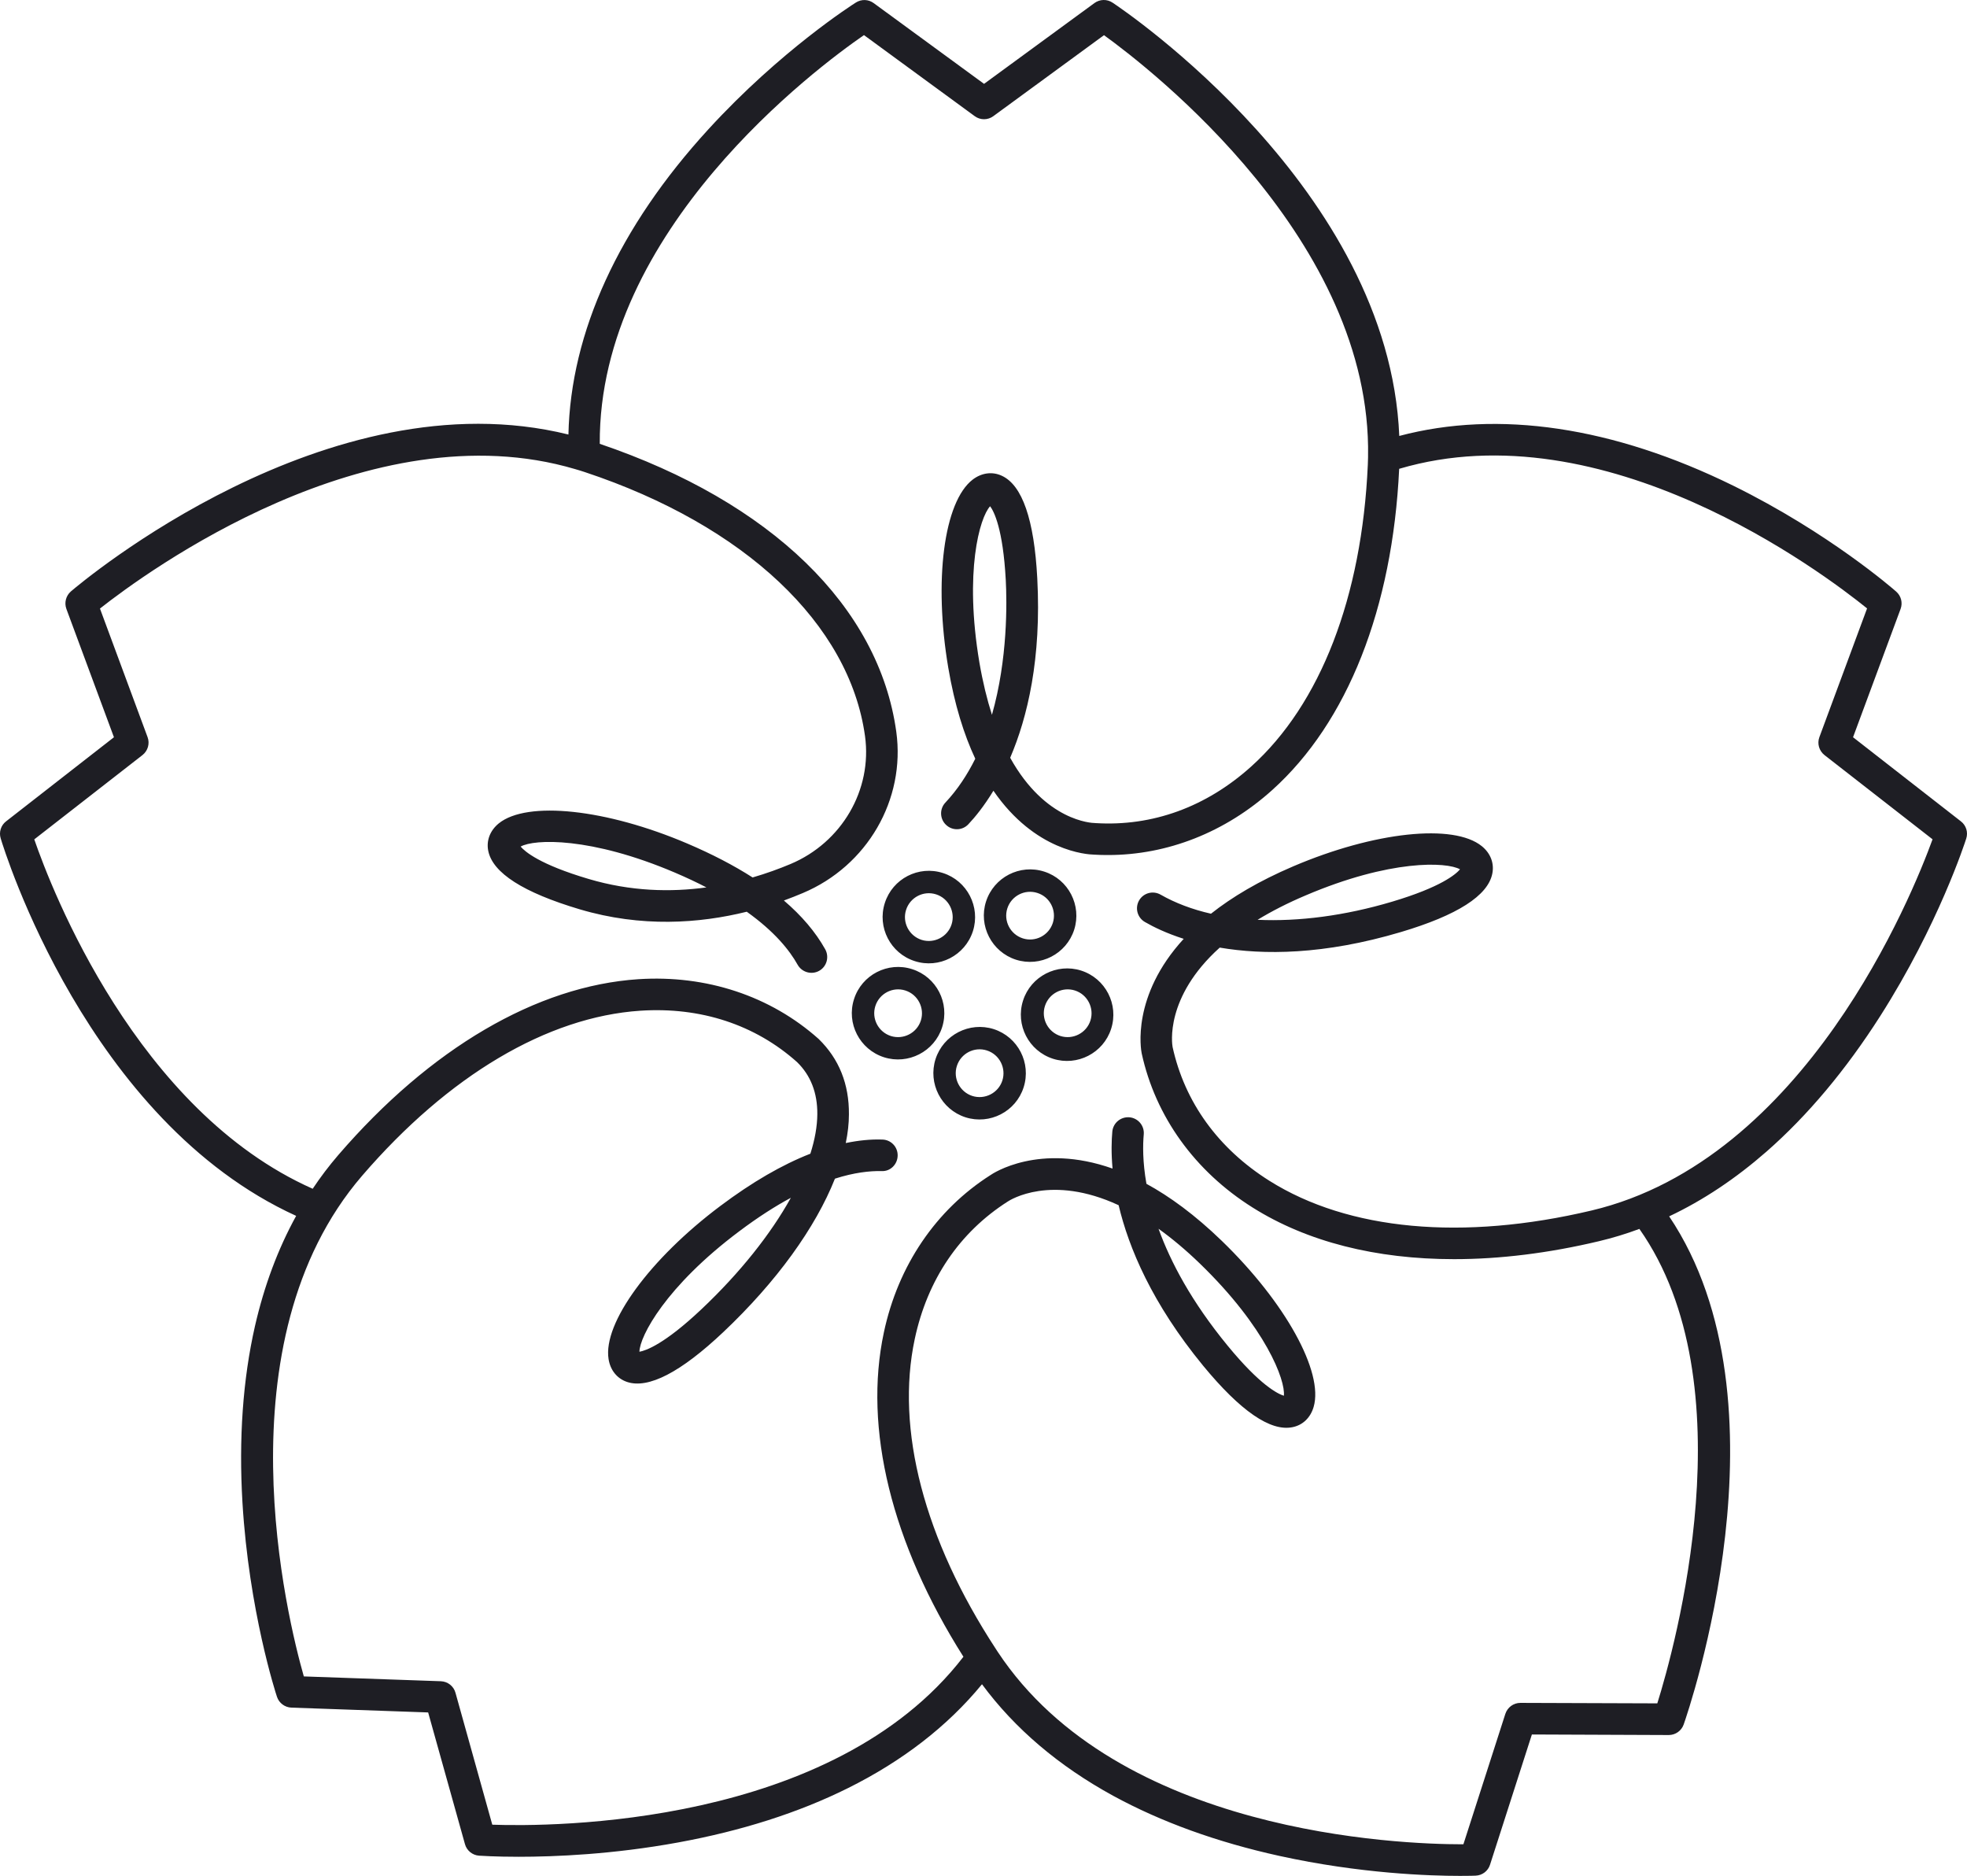 <?xml version="1.0" encoding="utf-8"?>
<!-- Generator: Adobe Illustrator 28.0.0, SVG Export Plug-In . SVG Version: 6.00 Build 0)  -->
<svg version="1.1" id="Layer_1" xmlns="http://www.w3.org/2000/svg" xmlns:xlink="http://www.w3.org/1999/xlink" x="0px" y="0px"
	 viewBox="0 0 250 238.386" style="enable-background:new 0 0 250 238.386;" xml:space="preserve">
<style type="text/css">
	.st0{fill:#1E1E24;}
</style>
<path id="Path_01" class="st0" d="M249.229,104.379l-13.713-10.691l6.043-16.303
	c0.291-0.783,0.07-1.656-0.562-2.209c-0.341-0.301-8.543-7.469-20.72-13.462
	c-15.239-7.489-29.835-9.657-42.434-6.314c-1.295-31.371-34.955-54.079-36.441-55.063
	c-0.703-0.472-1.616-0.442-2.299,0.05L125.07,10.657l-14.024-10.26
	c-0.663-0.492-1.556-0.522-2.259-0.08c-0.381,0.241-9.587,6.104-18.742,16.102
	C78.63,28.877,72.527,42.239,72.246,55.219C41.627,47.65,10.377,73.991,9.011,75.156
	c-0.632,0.552-0.863,1.436-0.572,2.229l6.043,16.303L0.769,104.379
	c-0.653,0.502-0.924,1.365-0.683,2.158c0.452,1.496,11.033,35.889,37.555,47.975
	c-2.319,4.206-4.066,8.894-5.24,14.024c-1.536,6.766-2.068,14.295-1.586,22.407
	c0.823,13.733,4.236,24.244,4.387,24.685c0.261,0.793,0.994,1.345,1.837,1.375l17.377,0.612
	l4.678,16.735c0.221,0.813,0.944,1.405,1.787,1.466c0.181,0.01,2.028,0.141,5.039,0.141
	c4.618,0,11.976-0.301,20.258-1.817c8.081-1.476,15.339-3.795,21.593-6.907
	c6.947-3.453,12.669-7.88,17.036-13.201c4.166,5.642,9.768,10.4,16.674,14.175
	c6.094,3.323,13.191,5.893,21.122,7.639c10.27,2.259,19.134,2.54,22.959,2.54
	c1.185,0,1.877-0.02,1.988-0.03c0.843-0.03,1.576-0.592,1.827-1.385l5.321-16.554l17.397,0.07
	c0.853,0,1.616-0.542,1.897-1.345c0.592-1.697,14.094-40.818-1.847-64.569
	c4.317-2.038,8.453-4.799,12.388-8.242c5.21-4.568,10.069-10.36,14.436-17.206
	c7.399-11.595,10.792-22.115,10.932-22.557C250.163,105.764,249.892,104.891,249.229,104.379z
	 M202.278,153.83c-16.363,3.875-30.899,2.54-40.938-3.775c-6.515-4.096-10.772-9.999-12.308-17.006
	c-0.06-0.331-1.024-6.314,5.993-12.629c5.541,0.944,13.201,0.944,23.029-1.978
	c7.148-2.128,11.063-4.618,11.615-7.429c0.261-1.305-0.221-2.58-1.335-3.483
	c-3.584-2.911-13.663-1.837-23.963,2.56c-4.397,1.877-7.81,3.925-10.46,6.023
	c-2.379-0.542-4.527-1.355-6.395-2.419c-0.964-0.552-2.188-0.231-2.741,0.733
	c-0.552,0.964-0.221,2.189,0.743,2.741c1.074,0.622,2.71,1.425,4.929,2.138
	c-6.686,7.278-5.431,14.125-5.341,14.556c1.747,8.021,6.756,14.978,14.094,19.586
	c6.917,4.357,15.691,6.565,25.609,6.565c5.792,0,11.976-0.753,18.401-2.279
	c1.737-0.412,3.463-0.934,5.15-1.566c13.874,19.686,4.497,53.195,2.279,60.293l-17.397-0.06
	c0,0,0,0-0.01,0c-0.863,0-1.636,0.562-1.907,1.395l-5.331,16.574h-0.171
	c-7.891,0-43.729-1.315-59.028-24.475c-0.08-0.12-0.161-0.251-0.241-0.371
	c-9.095-13.914-12.749-27.878-10.29-39.372c1.606-7.529,5.682-13.552,11.826-17.467
	c0.291-0.191,5.491-3.514,14.084,0.472c1.285,5.421,4.246,12.488,10.742,20.399
	c4.738,5.752,8.553,8.382,11.354,7.81c1.315-0.261,2.289-1.205,2.69-2.58
	c1.295-4.437-3.614-13.301-11.665-21.091c-3.423-3.313-6.636-5.652-9.587-7.258
	c-0.492-2.791-0.462-4.929-0.341-6.274c0.1-1.104-0.713-2.078-1.817-2.178
	c-1.114-0.09-2.078,0.723-2.178,1.817c-0.1,1.114-0.151,2.7,0.03,4.698
	c-9.346-3.303-15.219,0.622-15.52,0.833c-6.927,4.407-11.735,11.494-13.542,19.977
	c-2.62,12.217,0.974,26.804,10.109,41.229c-16.664,21.634-52.382,21.603-59.881,21.342l-4.678-16.765
	c-0.231-0.843-0.984-1.436-1.867-1.466l-17.407-0.612c-2.068-7.248-10.812-42.464,7.409-63.626
	c10.972-12.739,23.531-20.188,35.367-20.971c7.67-0.502,14.586,1.777,19.907,6.525
	c1.737,1.687,2.6,3.915,2.58,6.616c-0.01,1.546-0.311,3.243-0.883,5.029
	c-3.594,1.405-7.409,3.614-11.434,6.636c-8.965,6.716-14.948,14.898-14.215,19.465
	c0.221,1.405,1.074,2.47,2.339,2.901c2.71,0.914,6.826-1.215,12.247-6.334
	c6.786-6.415,11.715-13.271,14.185-19.495c2.449-0.783,4.417-0.994,5.923-0.964
	c1.104,0.07,2.028-0.843,2.048-1.958c0.03-1.104-0.843-2.028-1.958-2.048
	c-1.486-0.05-3.032,0.11-4.638,0.442c0.261-1.255,0.402-2.48,0.402-3.644
	c0.03-3.835-1.245-7.047-3.855-9.587c-6.124-5.461-14.265-8.151-22.908-7.589
	c-12.92,0.853-26.462,8.794-38.147,22.356c-1.164,1.355-2.249,2.781-3.243,4.276
	c-22.376-9.938-33.188-38.027-35.387-44.401L18.106,95.956c0.693-0.542,0.954-1.466,0.652-2.279
	l-6.053-16.343c5.833-4.598,34.252-25.468,60.403-17.718c0.412,0.12,0.823,0.241,1.235,0.381
	c0.01,0,0.02,0.01,0.03,0.01c20.298,6.756,33.59,19.284,35.567,33.529
	c0.944,6.836-2.951,13.522-9.467,16.263c-1.436,0.602-3.052,1.195-4.819,1.707
	c-2.399-1.536-5.16-2.971-8.292-4.307c-10.3-4.397-20.379-5.471-23.973-2.56
	c-1.104,0.904-1.596,2.178-1.335,3.483c0.562,2.811,4.467,5.3,11.615,7.429
	c7.87,2.339,15.239,1.797,21.242,0.311c3.534,2.52,5.441,4.899,6.465,6.736
	c0.542,0.964,1.767,1.315,2.741,0.773c0.964-0.542,1.305-1.767,0.763-2.741
	c-1.225-2.189-2.982-4.256-5.25-6.194c0.843-0.311,1.646-0.622,2.399-0.944
	c8.192-3.443,13.081-11.876,11.886-20.509c-2.199-15.881-15.922-29.193-37.686-36.581
	c-0.171-27.155,27.597-47.815,33.58-51.941l14.074,10.3c0.703,0.522,1.666,0.522,2.369,0
	l14.064-10.29c6.043,4.367,34.072,26.131,33.56,53.577V58.09c0,0.321-0.01,0.642-0.03,0.974
	c-0.753,16.805-6.013,30.417-14.827,38.348c-5.722,5.15-12.559,7.629-19.766,7.188
	c-0.03-0.01-0.08-0.01-0.12-0.01c-0.331,0-6.274-0.221-10.742-8.292
	c2.209-5.16,3.985-12.599,3.443-22.818c-0.392-7.439-1.907-11.826-4.507-13.02
	c-1.205-0.562-2.56-0.381-3.694,0.482c-3.674,2.811-4.979,12.86-3.112,23.902
	c0.803,4.738,2.008,8.533,3.433,11.575c-1.004,2.018-2.249,3.925-3.805,5.582
	c-0.753,0.803-0.713,2.078,0.1,2.831c0.803,0.763,2.078,0.723,2.831-0.09
	c0.843-0.893,1.988-2.289,3.182-4.256c5.29,7.7,11.886,8.101,12.789,8.121
	c0.592,0.04,1.185,0.05,1.777,0.05c7.559,0,14.908-2.891,20.871-8.262
	c9.567-8.603,15.289-23.089,16.132-40.818c26.091-7.71,53.788,13.151,59.47,17.738l-6.063,16.363
	c-0.301,0.813-0.04,1.737,0.652,2.279l13.733,10.701C243.045,113.745,229.483,147.385,202.278,153.83z
	 M159.834,116.887c1.747-1.064,3.765-2.108,6.114-3.102c10.731-4.578,17.899-4.277,19.616-3.313
	c-0.522,0.622-2.399,2.259-8.643,4.116C170.917,116.375,165.054,117.128,159.834,116.887z
	 M147.245,156.149c1.666,1.195,3.423,2.65,5.26,4.427c8.392,8.121,10.892,14.847,10.671,16.795
	c-0.773-0.241-3.012-1.325-7.148-6.365C151.451,165.435,148.781,160.395,147.245,156.149z
	 M100.515,152.214c-2.55,4.598-6.445,9.517-11.344,14.145c-4.738,4.477-7.097,5.28-7.901,5.421
	c0.03-1.968,3.353-8.322,12.699-15.319C96.349,154.673,98.537,153.278,100.515,152.214z
	 M89.783,112.771c-4.517,0.622-9.627,0.512-14.968-1.074c-6.244-1.847-8.121-3.493-8.643-4.116
	c1.707-0.964,8.884-1.265,19.616,3.313C87.243,111.516,88.569,112.139,89.783,112.771z M126.073,90.836
	c-0.622-1.937-1.164-4.146-1.596-6.656c-1.937-11.515,0.03-18.411,1.365-19.847
	c0.482,0.642,1.636,2.851,1.988,9.366C127.981,76.541,128.091,83.749,126.073,90.836z M137.417,123.342
	c-3.082-0.984-6.405,0.723-7.389,3.805c-0.994,3.092,0.713,6.405,3.805,7.399
	c3.082,0.984,6.405-0.723,7.389-3.805C142.216,127.649,140.509,124.336,137.417,123.342z
	 M138.592,129.687c-0.512,1.596-2.229,2.47-3.815,1.968c-1.596-0.512-2.48-2.229-1.968-3.815
	c0.512-1.596,2.219-2.48,3.815-1.968C138.22,126.384,139.094,128.1,138.592,129.687z
	 M126.304,130.781c-3.092-0.984-6.405,0.723-7.399,3.805c-0.984,3.092,0.723,6.405,3.805,7.399
	c3.092,0.984,6.405-0.723,7.389-3.805C131.093,135.087,129.386,131.775,126.304,130.781z
	 M127.399,137.306c-0.512,1.596-2.229,2.47-3.815,1.968c-1.596-0.512-2.48-2.229-1.968-3.815
	c0.512-1.596,2.219-2.48,3.815-1.968C127.027,134.003,127.901,135.72,127.399,137.306z
	 M132.719,110.763c-3.092-0.994-6.405,0.713-7.399,3.805c-0.984,3.082,0.723,6.395,3.805,7.389
	c3.092,0.984,6.405-0.723,7.399-3.805C137.508,115.06,135.801,111.747,132.719,110.763z
	 M133.813,117.279c-0.512,1.596-2.229,2.48-3.815,1.968c-1.596-0.512-2.48-2.219-1.968-3.815
	c0.512-1.586,2.219-2.47,3.815-1.958C133.442,113.976,134.315,115.692,133.813,117.279z M119.849,110.944
	c-3.092-0.994-6.405,0.713-7.389,3.805c-0.994,3.082,0.713,6.405,3.805,7.389
	c3.082,0.994,6.395-0.713,7.389-3.805C124.638,115.251,122.931,111.928,119.849,110.944z
	 M120.944,117.469c-0.512,1.596-2.229,2.47-3.815,1.968c-1.596-0.512-2.48-2.229-1.968-3.815
	c0.512-1.596,2.219-2.48,3.815-1.968C120.572,114.167,121.446,115.883,120.944,117.469z
	 M115.934,123.161c-3.082-0.994-6.405,0.713-7.389,3.805c-0.994,3.082,0.713,6.395,3.805,7.389
	c3.082,0.984,6.405-0.723,7.389-3.805C120.733,127.458,119.026,124.145,115.934,123.161z
	 M117.039,129.687c-0.512,1.596-2.229,2.47-3.815,1.968c-1.596-0.512-2.48-2.229-1.968-3.815
	c0.512-1.596,2.219-2.48,3.815-1.968C116.667,126.384,117.541,128.1,117.039,129.687z"/>
</svg>

